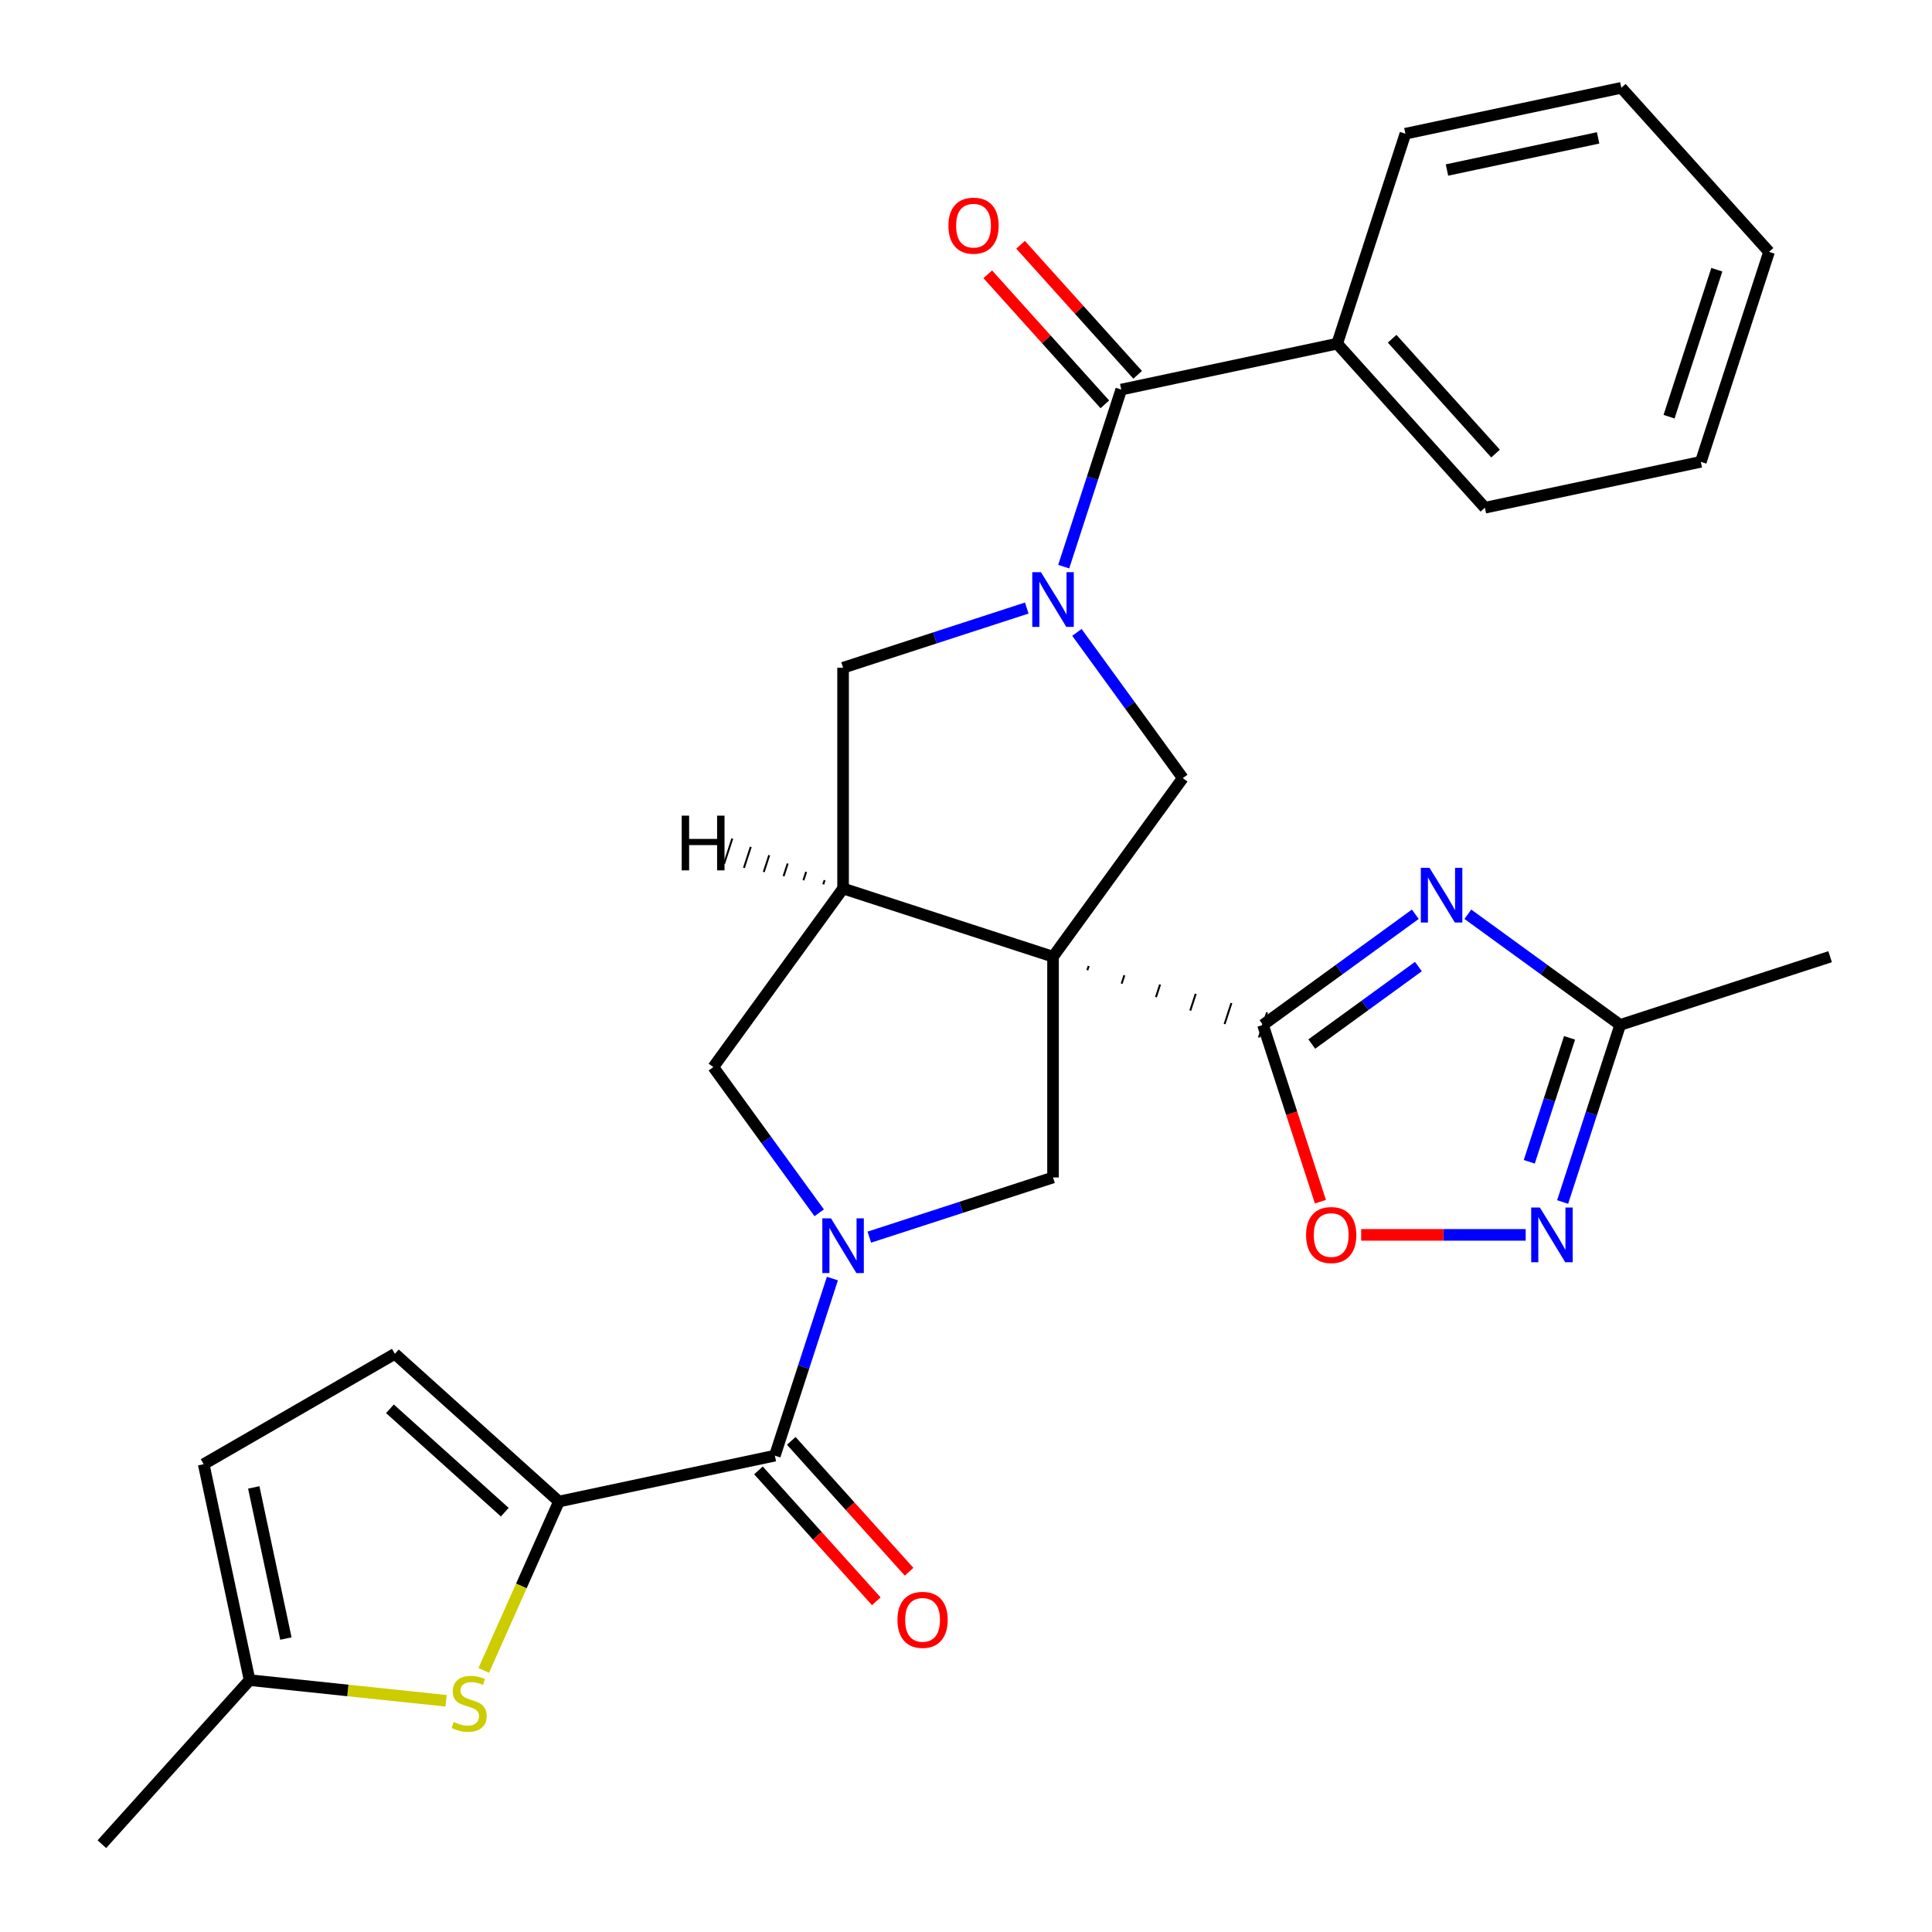 <?xml version='1.0' encoding='iso-8859-1'?>
<svg version='1.1' baseProfile='full'
              xmlns='http://www.w3.org/2000/svg'
                      xmlns:rdkit='http://www.rdkit.org/xml'
                      xmlns:xlink='http://www.w3.org/1999/xlink'
                  xml:space='preserve'
width='1000px' height='1000px' viewBox='0 0 1000 1000'>
<!-- END OF HEADER -->
<rect style='opacity:1.0;fill:#FFFFFF;stroke:none' width='1000' height='1000' x='0' y='0'> </rect>
<path class='bond-0' d='M 562.805,502.162 L 563.511,499.989' style='fill:none;fill-rule:evenodd;stroke:#000000;stroke-width:1.0px;stroke-linecap:butt;stroke-linejoin:miter;stroke-opacity:1' />
<path class='bond-0' d='M 580.564,509.134 L 581.976,504.787' style='fill:none;fill-rule:evenodd;stroke:#000000;stroke-width:1.0px;stroke-linecap:butt;stroke-linejoin:miter;stroke-opacity:1' />
<path class='bond-0' d='M 598.322,516.106 L 600.441,509.585' style='fill:none;fill-rule:evenodd;stroke:#000000;stroke-width:1.0px;stroke-linecap:butt;stroke-linejoin:miter;stroke-opacity:1' />
<path class='bond-0' d='M 616.081,523.077 L 618.906,514.384' style='fill:none;fill-rule:evenodd;stroke:#000000;stroke-width:1.0px;stroke-linecap:butt;stroke-linejoin:miter;stroke-opacity:1' />
<path class='bond-0' d='M 633.84,530.049 L 637.371,519.182' style='fill:none;fill-rule:evenodd;stroke:#000000;stroke-width:1.0px;stroke-linecap:butt;stroke-linejoin:miter;stroke-opacity:1' />
<path class='bond-0' d='M 651.598,537.02 L 655.835,523.98' style='fill:none;fill-rule:evenodd;stroke:#000000;stroke-width:1.0px;stroke-linecap:butt;stroke-linejoin:miter;stroke-opacity:1' />
<path class='bond-4' d='M 545.046,495.191 L 436.375,459.882' style='fill:none;fill-rule:evenodd;stroke:#000000;stroke-width:6px;stroke-linecap:butt;stroke-linejoin:miter;stroke-opacity:1' />
<path class='bond-7' d='M 545.046,495.191 L 612.208,402.75' style='fill:none;fill-rule:evenodd;stroke:#000000;stroke-width:6px;stroke-linecap:butt;stroke-linejoin:miter;stroke-opacity:1' />
<path class='bond-8' d='M 545.046,495.191 L 545.046,609.454' style='fill:none;fill-rule:evenodd;stroke:#000000;stroke-width:6px;stroke-linecap:butt;stroke-linejoin:miter;stroke-opacity:1' />
<path class='bond-3' d='M 653.717,530.5 L 693.139,501.858' style='fill:none;fill-rule:evenodd;stroke:#000000;stroke-width:6px;stroke-linecap:butt;stroke-linejoin:miter;stroke-opacity:1' />
<path class='bond-3' d='M 693.139,501.858 L 732.561,473.216' style='fill:none;fill-rule:evenodd;stroke:#0000FF;stroke-width:6px;stroke-linecap:butt;stroke-linejoin:miter;stroke-opacity:1' />
<path class='bond-3' d='M 678.976,540.396 L 706.571,520.346' style='fill:none;fill-rule:evenodd;stroke:#000000;stroke-width:6px;stroke-linecap:butt;stroke-linejoin:miter;stroke-opacity:1' />
<path class='bond-3' d='M 706.571,520.346 L 734.167,500.297' style='fill:none;fill-rule:evenodd;stroke:#0000FF;stroke-width:6px;stroke-linecap:butt;stroke-linejoin:miter;stroke-opacity:1' />
<path class='bond-12' d='M 653.717,530.5 L 668.581,576.247' style='fill:none;fill-rule:evenodd;stroke:#000000;stroke-width:6px;stroke-linecap:butt;stroke-linejoin:miter;stroke-opacity:1' />
<path class='bond-12' d='M 668.581,576.247 L 683.445,621.994' style='fill:none;fill-rule:evenodd;stroke:#FF0000;stroke-width:6px;stroke-linecap:butt;stroke-linejoin:miter;stroke-opacity:1' />
<path class='bond-1' d='M 449.972,640.345 L 497.509,624.9' style='fill:none;fill-rule:evenodd;stroke:#0000FF;stroke-width:6px;stroke-linecap:butt;stroke-linejoin:miter;stroke-opacity:1' />
<path class='bond-1' d='M 497.509,624.9 L 545.046,609.454' style='fill:none;fill-rule:evenodd;stroke:#000000;stroke-width:6px;stroke-linecap:butt;stroke-linejoin:miter;stroke-opacity:1' />
<path class='bond-6' d='M 430.846,661.78 L 415.956,707.607' style='fill:none;fill-rule:evenodd;stroke:#0000FF;stroke-width:6px;stroke-linecap:butt;stroke-linejoin:miter;stroke-opacity:1' />
<path class='bond-6' d='M 415.956,707.607 L 401.066,753.434' style='fill:none;fill-rule:evenodd;stroke:#000000;stroke-width:6px;stroke-linecap:butt;stroke-linejoin:miter;stroke-opacity:1' />
<path class='bond-30' d='M 424.012,627.747 L 396.613,590.035' style='fill:none;fill-rule:evenodd;stroke:#0000FF;stroke-width:6px;stroke-linecap:butt;stroke-linejoin:miter;stroke-opacity:1' />
<path class='bond-30' d='M 396.613,590.035 L 369.213,552.322' style='fill:none;fill-rule:evenodd;stroke:#000000;stroke-width:6px;stroke-linecap:butt;stroke-linejoin:miter;stroke-opacity:1' />
<path class='bond-2' d='M 557.409,327.326 L 584.809,365.038' style='fill:none;fill-rule:evenodd;stroke:#0000FF;stroke-width:6px;stroke-linecap:butt;stroke-linejoin:miter;stroke-opacity:1' />
<path class='bond-2' d='M 584.809,365.038 L 612.208,402.75' style='fill:none;fill-rule:evenodd;stroke:#000000;stroke-width:6px;stroke-linecap:butt;stroke-linejoin:miter;stroke-opacity:1' />
<path class='bond-9' d='M 550.575,293.293 L 565.465,247.466' style='fill:none;fill-rule:evenodd;stroke:#0000FF;stroke-width:6px;stroke-linecap:butt;stroke-linejoin:miter;stroke-opacity:1' />
<path class='bond-9' d='M 565.465,247.466 L 580.355,201.639' style='fill:none;fill-rule:evenodd;stroke:#000000;stroke-width:6px;stroke-linecap:butt;stroke-linejoin:miter;stroke-opacity:1' />
<path class='bond-29' d='M 531.45,314.727 L 483.913,330.173' style='fill:none;fill-rule:evenodd;stroke:#0000FF;stroke-width:6px;stroke-linecap:butt;stroke-linejoin:miter;stroke-opacity:1' />
<path class='bond-29' d='M 483.913,330.173 L 436.375,345.618' style='fill:none;fill-rule:evenodd;stroke:#000000;stroke-width:6px;stroke-linecap:butt;stroke-linejoin:miter;stroke-opacity:1' />
<path class='bond-13' d='M 759.754,473.216 L 799.176,501.858' style='fill:none;fill-rule:evenodd;stroke:#0000FF;stroke-width:6px;stroke-linecap:butt;stroke-linejoin:miter;stroke-opacity:1' />
<path class='bond-13' d='M 799.176,501.858 L 838.598,530.5' style='fill:none;fill-rule:evenodd;stroke:#000000;stroke-width:6px;stroke-linecap:butt;stroke-linejoin:miter;stroke-opacity:1' />
<path class='bond-14' d='M 436.375,459.882 L 369.213,552.322' style='fill:none;fill-rule:evenodd;stroke:#000000;stroke-width:6px;stroke-linecap:butt;stroke-linejoin:miter;stroke-opacity:1' />
<path class='bond-15' d='M 436.375,459.882 L 436.375,345.618' style='fill:none;fill-rule:evenodd;stroke:#000000;stroke-width:6px;stroke-linecap:butt;stroke-linejoin:miter;stroke-opacity:1' />
<path class='bond-34' d='M 426.818,455.575 L 426.112,457.748' style='fill:none;fill-rule:evenodd;stroke:#000000;stroke-width:1.0px;stroke-linecap:butt;stroke-linejoin:miter;stroke-opacity:1' />
<path class='bond-34' d='M 417.261,451.268 L 415.848,455.615' style='fill:none;fill-rule:evenodd;stroke:#000000;stroke-width:1.0px;stroke-linecap:butt;stroke-linejoin:miter;stroke-opacity:1' />
<path class='bond-34' d='M 407.703,446.961 L 405.585,453.481' style='fill:none;fill-rule:evenodd;stroke:#000000;stroke-width:1.0px;stroke-linecap:butt;stroke-linejoin:miter;stroke-opacity:1' />
<path class='bond-34' d='M 398.146,442.654 L 395.321,451.348' style='fill:none;fill-rule:evenodd;stroke:#000000;stroke-width:1.0px;stroke-linecap:butt;stroke-linejoin:miter;stroke-opacity:1' />
<path class='bond-34' d='M 388.589,438.348 L 385.058,449.215' style='fill:none;fill-rule:evenodd;stroke:#000000;stroke-width:1.0px;stroke-linecap:butt;stroke-linejoin:miter;stroke-opacity:1' />
<path class='bond-34' d='M 379.031,434.041 L 374.794,447.081' style='fill:none;fill-rule:evenodd;stroke:#000000;stroke-width:1.0px;stroke-linecap:butt;stroke-linejoin:miter;stroke-opacity:1' />
<path class='bond-5' d='M 289.3,777.191 L 401.066,753.434' style='fill:none;fill-rule:evenodd;stroke:#000000;stroke-width:6px;stroke-linecap:butt;stroke-linejoin:miter;stroke-opacity:1' />
<path class='bond-10' d='M 289.3,777.191 L 269.842,820.895' style='fill:none;fill-rule:evenodd;stroke:#000000;stroke-width:6px;stroke-linecap:butt;stroke-linejoin:miter;stroke-opacity:1' />
<path class='bond-10' d='M 269.842,820.895 L 250.383,864.599' style='fill:none;fill-rule:evenodd;stroke:#CCCC00;stroke-width:6px;stroke-linecap:butt;stroke-linejoin:miter;stroke-opacity:1' />
<path class='bond-16' d='M 289.3,777.191 L 204.386,700.734' style='fill:none;fill-rule:evenodd;stroke:#000000;stroke-width:6px;stroke-linecap:butt;stroke-linejoin:miter;stroke-opacity:1' />
<path class='bond-16' d='M 261.271,782.705 L 201.832,729.185' style='fill:none;fill-rule:evenodd;stroke:#000000;stroke-width:6px;stroke-linecap:butt;stroke-linejoin:miter;stroke-opacity:1' />
<path class='bond-19' d='M 392.575,761.08 L 423.07,794.948' style='fill:none;fill-rule:evenodd;stroke:#000000;stroke-width:6px;stroke-linecap:butt;stroke-linejoin:miter;stroke-opacity:1' />
<path class='bond-19' d='M 423.07,794.948 L 453.566,828.817' style='fill:none;fill-rule:evenodd;stroke:#FF0000;stroke-width:6px;stroke-linecap:butt;stroke-linejoin:miter;stroke-opacity:1' />
<path class='bond-19' d='M 409.558,745.788 L 440.053,779.657' style='fill:none;fill-rule:evenodd;stroke:#000000;stroke-width:6px;stroke-linecap:butt;stroke-linejoin:miter;stroke-opacity:1' />
<path class='bond-19' d='M 440.053,779.657 L 470.549,813.526' style='fill:none;fill-rule:evenodd;stroke:#FF0000;stroke-width:6px;stroke-linecap:butt;stroke-linejoin:miter;stroke-opacity:1' />
<path class='bond-20' d='M 588.847,193.993 L 558.547,160.341' style='fill:none;fill-rule:evenodd;stroke:#000000;stroke-width:6px;stroke-linecap:butt;stroke-linejoin:miter;stroke-opacity:1' />
<path class='bond-20' d='M 558.547,160.341 L 528.246,126.689' style='fill:none;fill-rule:evenodd;stroke:#FF0000;stroke-width:6px;stroke-linecap:butt;stroke-linejoin:miter;stroke-opacity:1' />
<path class='bond-20' d='M 571.864,209.284 L 541.564,175.632' style='fill:none;fill-rule:evenodd;stroke:#000000;stroke-width:6px;stroke-linecap:butt;stroke-linejoin:miter;stroke-opacity:1' />
<path class='bond-20' d='M 541.564,175.632 L 511.264,141.981' style='fill:none;fill-rule:evenodd;stroke:#FF0000;stroke-width:6px;stroke-linecap:butt;stroke-linejoin:miter;stroke-opacity:1' />
<path class='bond-21' d='M 580.355,201.639 L 692.122,177.882' style='fill:none;fill-rule:evenodd;stroke:#000000;stroke-width:6px;stroke-linecap:butt;stroke-linejoin:miter;stroke-opacity:1' />
<path class='bond-17' d='M 230.888,880.321 L 180.038,874.976' style='fill:none;fill-rule:evenodd;stroke:#CCCC00;stroke-width:6px;stroke-linecap:butt;stroke-linejoin:miter;stroke-opacity:1' />
<path class='bond-17' d='M 180.038,874.976 L 129.188,869.631' style='fill:none;fill-rule:evenodd;stroke:#000000;stroke-width:6px;stroke-linecap:butt;stroke-linejoin:miter;stroke-opacity:1' />
<path class='bond-11' d='M 789.693,639.171 L 747.118,639.171' style='fill:none;fill-rule:evenodd;stroke:#0000FF;stroke-width:6px;stroke-linecap:butt;stroke-linejoin:miter;stroke-opacity:1' />
<path class='bond-11' d='M 747.118,639.171 L 704.543,639.171' style='fill:none;fill-rule:evenodd;stroke:#FF0000;stroke-width:6px;stroke-linecap:butt;stroke-linejoin:miter;stroke-opacity:1' />
<path class='bond-31' d='M 808.818,622.154 L 823.708,576.327' style='fill:none;fill-rule:evenodd;stroke:#0000FF;stroke-width:6px;stroke-linecap:butt;stroke-linejoin:miter;stroke-opacity:1' />
<path class='bond-31' d='M 823.708,576.327 L 838.598,530.5' style='fill:none;fill-rule:evenodd;stroke:#000000;stroke-width:6px;stroke-linecap:butt;stroke-linejoin:miter;stroke-opacity:1' />
<path class='bond-31' d='M 791.551,601.344 L 801.974,569.265' style='fill:none;fill-rule:evenodd;stroke:#0000FF;stroke-width:6px;stroke-linecap:butt;stroke-linejoin:miter;stroke-opacity:1' />
<path class='bond-31' d='M 801.974,569.265 L 812.397,537.186' style='fill:none;fill-rule:evenodd;stroke:#000000;stroke-width:6px;stroke-linecap:butt;stroke-linejoin:miter;stroke-opacity:1' />
<path class='bond-22' d='M 838.598,530.5 L 947.269,495.191' style='fill:none;fill-rule:evenodd;stroke:#000000;stroke-width:6px;stroke-linecap:butt;stroke-linejoin:miter;stroke-opacity:1' />
<path class='bond-18' d='M 204.386,700.734 L 105.431,757.865' style='fill:none;fill-rule:evenodd;stroke:#000000;stroke-width:6px;stroke-linecap:butt;stroke-linejoin:miter;stroke-opacity:1' />
<path class='bond-23' d='M 129.188,869.631 L 52.731,954.545' style='fill:none;fill-rule:evenodd;stroke:#000000;stroke-width:6px;stroke-linecap:butt;stroke-linejoin:miter;stroke-opacity:1' />
<path class='bond-32' d='M 129.188,869.631 L 105.431,757.865' style='fill:none;fill-rule:evenodd;stroke:#000000;stroke-width:6px;stroke-linecap:butt;stroke-linejoin:miter;stroke-opacity:1' />
<path class='bond-32' d='M 147.978,848.115 L 131.348,769.879' style='fill:none;fill-rule:evenodd;stroke:#000000;stroke-width:6px;stroke-linecap:butt;stroke-linejoin:miter;stroke-opacity:1' />
<path class='bond-24' d='M 692.122,177.882 L 768.579,262.796' style='fill:none;fill-rule:evenodd;stroke:#000000;stroke-width:6px;stroke-linecap:butt;stroke-linejoin:miter;stroke-opacity:1' />
<path class='bond-24' d='M 720.573,175.328 L 774.093,234.767' style='fill:none;fill-rule:evenodd;stroke:#000000;stroke-width:6px;stroke-linecap:butt;stroke-linejoin:miter;stroke-opacity:1' />
<path class='bond-25' d='M 692.122,177.882 L 727.431,69.211' style='fill:none;fill-rule:evenodd;stroke:#000000;stroke-width:6px;stroke-linecap:butt;stroke-linejoin:miter;stroke-opacity:1' />
<path class='bond-27' d='M 768.579,262.796 L 880.345,239.039' style='fill:none;fill-rule:evenodd;stroke:#000000;stroke-width:6px;stroke-linecap:butt;stroke-linejoin:miter;stroke-opacity:1' />
<path class='bond-26' d='M 727.431,69.211 L 839.197,45.455' style='fill:none;fill-rule:evenodd;stroke:#000000;stroke-width:6px;stroke-linecap:butt;stroke-linejoin:miter;stroke-opacity:1' />
<path class='bond-26' d='M 748.947,88.001 L 827.183,71.371' style='fill:none;fill-rule:evenodd;stroke:#000000;stroke-width:6px;stroke-linecap:butt;stroke-linejoin:miter;stroke-opacity:1' />
<path class='bond-28' d='M 839.197,45.455 L 915.654,130.369' style='fill:none;fill-rule:evenodd;stroke:#000000;stroke-width:6px;stroke-linecap:butt;stroke-linejoin:miter;stroke-opacity:1' />
<path class='bond-33' d='M 880.345,239.039 L 915.654,130.369' style='fill:none;fill-rule:evenodd;stroke:#000000;stroke-width:6px;stroke-linecap:butt;stroke-linejoin:miter;stroke-opacity:1' />
<path class='bond-33' d='M 863.907,215.677 L 888.623,139.607' style='fill:none;fill-rule:evenodd;stroke:#000000;stroke-width:6px;stroke-linecap:butt;stroke-linejoin:miter;stroke-opacity:1' />
<path  class='atom-2' d='M 430.115 630.603
L 439.395 645.603
Q 440.315 647.083, 441.795 649.763
Q 443.275 652.443, 443.355 652.603
L 443.355 630.603
L 447.115 630.603
L 447.115 658.923
L 443.235 658.923
L 433.275 642.523
Q 432.115 640.603, 430.875 638.403
Q 429.675 636.203, 429.315 635.523
L 429.315 658.923
L 425.635 658.923
L 425.635 630.603
L 430.115 630.603
' fill='#0000FF'/>
<path  class='atom-3' d='M 538.786 296.149
L 548.066 311.149
Q 548.986 312.629, 550.466 315.309
Q 551.946 317.989, 552.026 318.149
L 552.026 296.149
L 555.786 296.149
L 555.786 324.469
L 551.906 324.469
L 541.946 308.069
Q 540.786 306.149, 539.546 303.949
Q 538.346 301.749, 537.986 301.069
L 537.986 324.469
L 534.306 324.469
L 534.306 296.149
L 538.786 296.149
' fill='#0000FF'/>
<path  class='atom-4' d='M 739.898 449.178
L 749.178 464.178
Q 750.098 465.658, 751.578 468.338
Q 753.058 471.018, 753.138 471.178
L 753.138 449.178
L 756.898 449.178
L 756.898 477.498
L 753.018 477.498
L 743.058 461.098
Q 741.898 459.178, 740.658 456.978
Q 739.458 454.778, 739.098 454.098
L 739.098 477.498
L 735.418 477.498
L 735.418 449.178
L 739.898 449.178
' fill='#0000FF'/>
<path  class='atom-11' d='M 234.825 891.295
Q 235.145 891.415, 236.465 891.975
Q 237.785 892.535, 239.225 892.895
Q 240.705 893.215, 242.145 893.215
Q 244.825 893.215, 246.385 891.935
Q 247.945 890.615, 247.945 888.335
Q 247.945 886.775, 247.145 885.815
Q 246.385 884.855, 245.185 884.335
Q 243.985 883.815, 241.985 883.215
Q 239.465 882.455, 237.945 881.735
Q 236.465 881.015, 235.385 879.495
Q 234.345 877.975, 234.345 875.415
Q 234.345 871.855, 236.745 869.655
Q 239.185 867.455, 243.985 867.455
Q 247.265 867.455, 250.985 869.015
L 250.065 872.095
Q 246.665 870.695, 244.105 870.695
Q 241.345 870.695, 239.825 871.855
Q 238.305 872.975, 238.345 874.935
Q 238.345 876.455, 239.105 877.375
Q 239.905 878.295, 241.025 878.815
Q 242.185 879.335, 244.105 879.935
Q 246.665 880.735, 248.185 881.535
Q 249.705 882.335, 250.785 883.975
Q 251.905 885.575, 251.905 888.335
Q 251.905 892.255, 249.265 894.375
Q 246.665 896.455, 242.305 896.455
Q 239.785 896.455, 237.865 895.895
Q 235.985 895.375, 233.745 894.455
L 234.825 891.295
' fill='#CCCC00'/>
<path  class='atom-12' d='M 797.029 625.011
L 806.309 640.011
Q 807.229 641.491, 808.709 644.171
Q 810.189 646.851, 810.269 647.011
L 810.269 625.011
L 814.029 625.011
L 814.029 653.331
L 810.149 653.331
L 800.189 636.931
Q 799.029 635.011, 797.789 632.811
Q 796.589 630.611, 796.229 629.931
L 796.229 653.331
L 792.549 653.331
L 792.549 625.011
L 797.029 625.011
' fill='#0000FF'/>
<path  class='atom-13' d='M 676.026 639.251
Q 676.026 632.451, 679.386 628.651
Q 682.746 624.851, 689.026 624.851
Q 695.306 624.851, 698.666 628.651
Q 702.026 632.451, 702.026 639.251
Q 702.026 646.131, 698.626 650.051
Q 695.226 653.931, 689.026 653.931
Q 682.786 653.931, 679.386 650.051
Q 676.026 646.171, 676.026 639.251
M 689.026 650.731
Q 693.346 650.731, 695.666 647.851
Q 698.026 644.931, 698.026 639.251
Q 698.026 633.691, 695.666 630.891
Q 693.346 628.051, 689.026 628.051
Q 684.706 628.051, 682.346 630.851
Q 680.026 633.651, 680.026 639.251
Q 680.026 644.971, 682.346 647.851
Q 684.706 650.731, 689.026 650.731
' fill='#FF0000'/>
<path  class='atom-20' d='M 464.523 838.428
Q 464.523 831.628, 467.883 827.828
Q 471.243 824.028, 477.523 824.028
Q 483.803 824.028, 487.163 827.828
Q 490.523 831.628, 490.523 838.428
Q 490.523 845.308, 487.123 849.228
Q 483.723 853.108, 477.523 853.108
Q 471.283 853.108, 467.883 849.228
Q 464.523 845.348, 464.523 838.428
M 477.523 849.908
Q 481.843 849.908, 484.163 847.028
Q 486.523 844.108, 486.523 838.428
Q 486.523 832.868, 484.163 830.068
Q 481.843 827.228, 477.523 827.228
Q 473.203 827.228, 470.843 830.028
Q 468.523 832.828, 468.523 838.428
Q 468.523 844.148, 470.843 847.028
Q 473.203 849.908, 477.523 849.908
' fill='#FF0000'/>
<path  class='atom-21' d='M 490.898 116.804
Q 490.898 110.004, 494.258 106.204
Q 497.618 102.404, 503.898 102.404
Q 510.178 102.404, 513.538 106.204
Q 516.898 110.004, 516.898 116.804
Q 516.898 123.684, 513.498 127.604
Q 510.098 131.484, 503.898 131.484
Q 497.658 131.484, 494.258 127.604
Q 490.898 123.724, 490.898 116.804
M 503.898 128.284
Q 508.218 128.284, 510.538 125.404
Q 512.898 122.484, 512.898 116.804
Q 512.898 111.244, 510.538 108.444
Q 508.218 105.604, 503.898 105.604
Q 499.578 105.604, 497.218 108.404
Q 494.898 111.204, 494.898 116.804
Q 494.898 122.524, 497.218 125.404
Q 499.578 128.284, 503.898 128.284
' fill='#FF0000'/>
<path  class='atom-30' d='M 352.848 422.182
L 356.688 422.182
L 356.688 434.222
L 371.168 434.222
L 371.168 422.182
L 375.008 422.182
L 375.008 450.502
L 371.168 450.502
L 371.168 437.422
L 356.688 437.422
L 356.688 450.502
L 352.848 450.502
L 352.848 422.182
' fill='#000000'/>
</svg>

